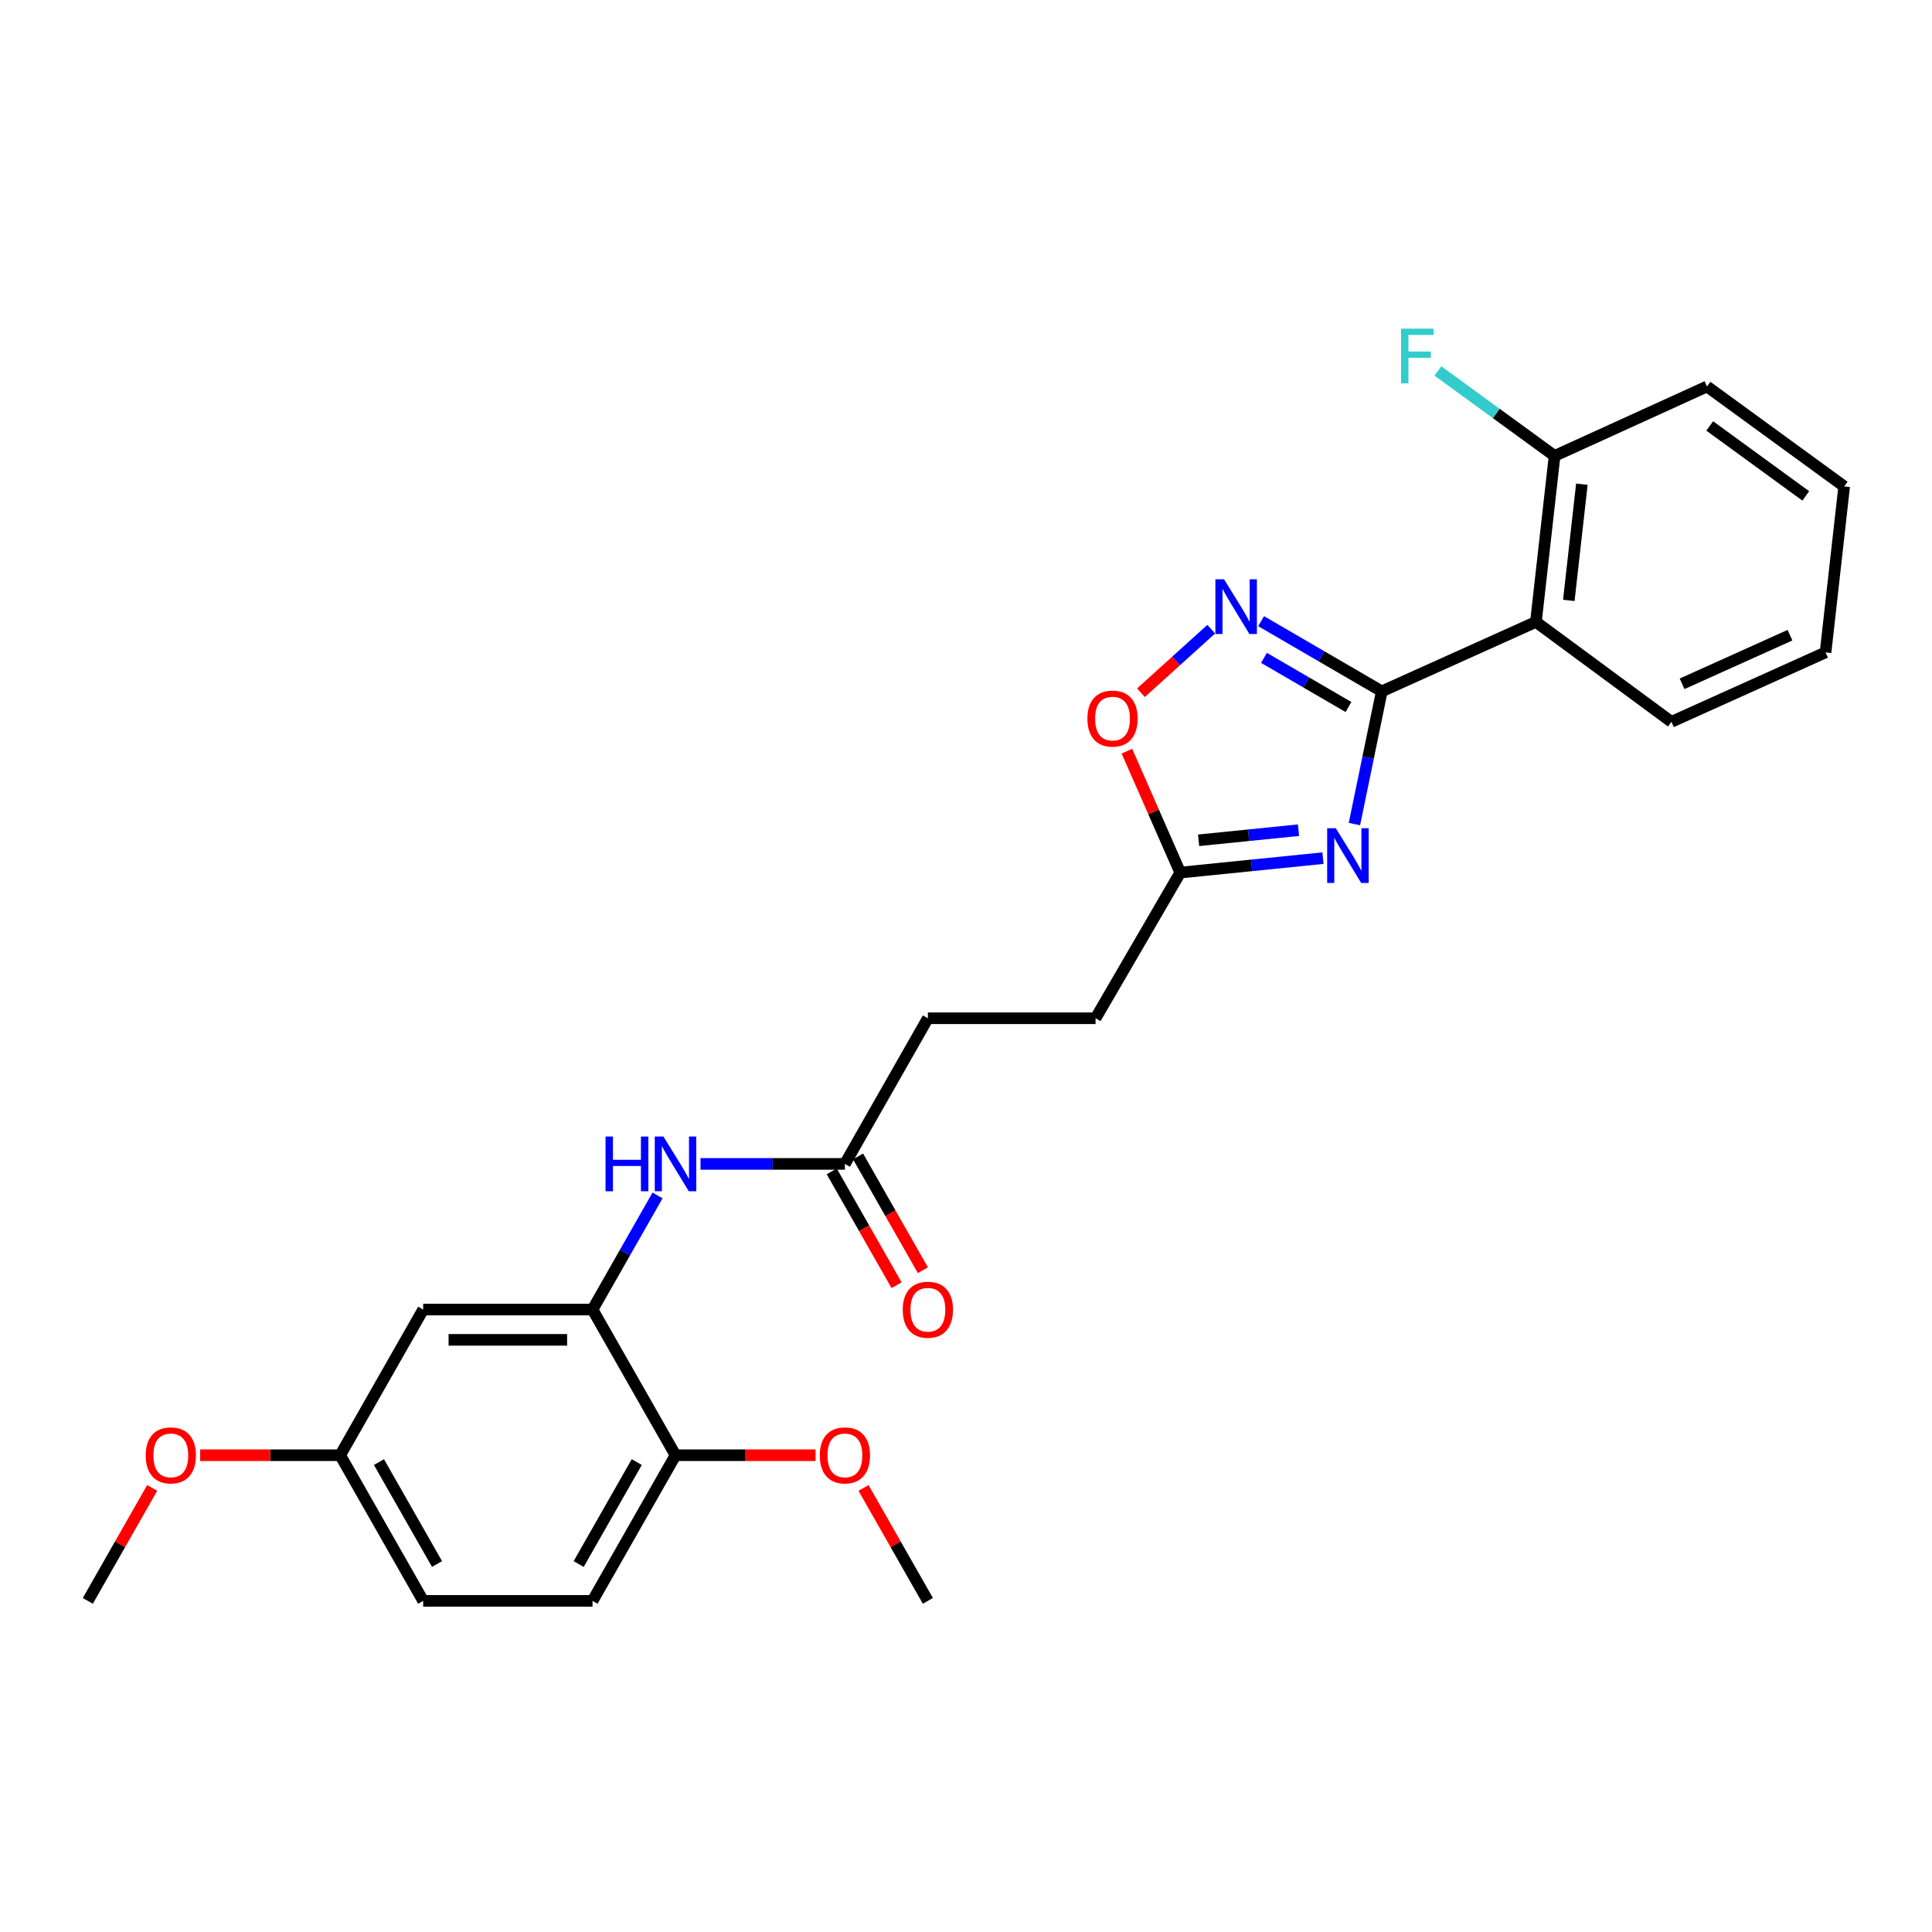 <?xml version='1.0' encoding='iso-8859-1'?>
<svg version='1.1' baseProfile='full'
              xmlns='http://www.w3.org/2000/svg'
                      xmlns:rdkit='http://www.rdkit.org/xml'
                      xmlns:xlink='http://www.w3.org/1999/xlink'
                  xml:space='preserve'
width='1000px' height='1000px' viewBox='0 0 1000 1000'>
<!-- END OF HEADER -->
<rect style='opacity:1.0;fill:#FFFFFF;stroke:none' width='1000' height='1000' x='0' y='0'> </rect>
<path class='bond-0' d='M 715.212,357.841 L 708.131,392.189' style='fill:none;fill-rule:evenodd;stroke:#000000;stroke-width:6px;stroke-linecap:butt;stroke-linejoin:miter;stroke-opacity:1' />
<path class='bond-0' d='M 708.131,392.189 L 701.049,426.537' style='fill:none;fill-rule:evenodd;stroke:#0000FF;stroke-width:6px;stroke-linecap:butt;stroke-linejoin:miter;stroke-opacity:1' />
<path class='bond-1' d='M 715.212,357.841 L 683.979,339.68' style='fill:none;fill-rule:evenodd;stroke:#000000;stroke-width:6px;stroke-linecap:butt;stroke-linejoin:miter;stroke-opacity:1' />
<path class='bond-1' d='M 683.979,339.68 L 652.746,321.518' style='fill:none;fill-rule:evenodd;stroke:#0000FF;stroke-width:6px;stroke-linecap:butt;stroke-linejoin:miter;stroke-opacity:1' />
<path class='bond-1' d='M 697.963,365.943 L 676.1,353.23' style='fill:none;fill-rule:evenodd;stroke:#000000;stroke-width:6px;stroke-linecap:butt;stroke-linejoin:miter;stroke-opacity:1' />
<path class='bond-1' d='M 676.1,353.23 L 654.237,340.516' style='fill:none;fill-rule:evenodd;stroke:#0000FF;stroke-width:6px;stroke-linecap:butt;stroke-linejoin:miter;stroke-opacity:1' />
<path class='bond-2' d='M 715.212,357.841 L 794.987,321.903' style='fill:none;fill-rule:evenodd;stroke:#000000;stroke-width:6px;stroke-linecap:butt;stroke-linejoin:miter;stroke-opacity:1' />
<path class='bond-3' d='M 684.762,444.175 L 647.83,447.915' style='fill:none;fill-rule:evenodd;stroke:#0000FF;stroke-width:6px;stroke-linecap:butt;stroke-linejoin:miter;stroke-opacity:1' />
<path class='bond-3' d='M 647.83,447.915 L 610.898,451.654' style='fill:none;fill-rule:evenodd;stroke:#000000;stroke-width:6px;stroke-linecap:butt;stroke-linejoin:miter;stroke-opacity:1' />
<path class='bond-3' d='M 672.103,429.702 L 646.251,432.32' style='fill:none;fill-rule:evenodd;stroke:#0000FF;stroke-width:6px;stroke-linecap:butt;stroke-linejoin:miter;stroke-opacity:1' />
<path class='bond-3' d='M 646.251,432.32 L 620.398,434.937' style='fill:none;fill-rule:evenodd;stroke:#000000;stroke-width:6px;stroke-linecap:butt;stroke-linejoin:miter;stroke-opacity:1' />
<path class='bond-4' d='M 626.929,325.666 L 608.745,342.108' style='fill:none;fill-rule:evenodd;stroke:#0000FF;stroke-width:6px;stroke-linecap:butt;stroke-linejoin:miter;stroke-opacity:1' />
<path class='bond-4' d='M 608.745,342.108 L 590.561,358.55' style='fill:none;fill-rule:evenodd;stroke:#FF0000;stroke-width:6px;stroke-linecap:butt;stroke-linejoin:miter;stroke-opacity:1' />
<path class='bond-9' d='M 794.987,321.903 L 804.644,235.98' style='fill:none;fill-rule:evenodd;stroke:#000000;stroke-width:6px;stroke-linecap:butt;stroke-linejoin:miter;stroke-opacity:1' />
<path class='bond-9' d='M 812.012,310.765 L 818.772,250.619' style='fill:none;fill-rule:evenodd;stroke:#000000;stroke-width:6px;stroke-linecap:butt;stroke-linejoin:miter;stroke-opacity:1' />
<path class='bond-18' d='M 794.987,321.903 L 865.122,373.62' style='fill:none;fill-rule:evenodd;stroke:#000000;stroke-width:6px;stroke-linecap:butt;stroke-linejoin:miter;stroke-opacity:1' />
<path class='bond-14' d='M 610.898,451.654 L 567.061,527.048' style='fill:none;fill-rule:evenodd;stroke:#000000;stroke-width:6px;stroke-linecap:butt;stroke-linejoin:miter;stroke-opacity:1' />
<path class='bond-26' d='M 610.898,451.654 L 597.09,420.227' style='fill:none;fill-rule:evenodd;stroke:#000000;stroke-width:6px;stroke-linecap:butt;stroke-linejoin:miter;stroke-opacity:1' />
<path class='bond-26' d='M 597.09,420.227 L 583.281,388.8' style='fill:none;fill-rule:evenodd;stroke:#FF0000;stroke-width:6px;stroke-linecap:butt;stroke-linejoin:miter;stroke-opacity:1' />
<path class='bond-5' d='M 306.689,677.829 L 323.515,648.297' style='fill:none;fill-rule:evenodd;stroke:#000000;stroke-width:6px;stroke-linecap:butt;stroke-linejoin:miter;stroke-opacity:1' />
<path class='bond-5' d='M 323.515,648.297 L 340.342,618.764' style='fill:none;fill-rule:evenodd;stroke:#0000FF;stroke-width:6px;stroke-linecap:butt;stroke-linejoin:miter;stroke-opacity:1' />
<path class='bond-8' d='M 306.689,677.829 L 219.033,677.829' style='fill:none;fill-rule:evenodd;stroke:#000000;stroke-width:6px;stroke-linecap:butt;stroke-linejoin:miter;stroke-opacity:1' />
<path class='bond-8' d='M 293.541,693.504 L 232.181,693.504' style='fill:none;fill-rule:evenodd;stroke:#000000;stroke-width:6px;stroke-linecap:butt;stroke-linejoin:miter;stroke-opacity:1' />
<path class='bond-10' d='M 306.689,677.829 L 349.646,753.224' style='fill:none;fill-rule:evenodd;stroke:#000000;stroke-width:6px;stroke-linecap:butt;stroke-linejoin:miter;stroke-opacity:1' />
<path class='bond-6' d='M 362.578,602.434 L 399.948,602.434' style='fill:none;fill-rule:evenodd;stroke:#0000FF;stroke-width:6px;stroke-linecap:butt;stroke-linejoin:miter;stroke-opacity:1' />
<path class='bond-6' d='M 399.948,602.434 L 437.319,602.434' style='fill:none;fill-rule:evenodd;stroke:#000000;stroke-width:6px;stroke-linecap:butt;stroke-linejoin:miter;stroke-opacity:1' />
<path class='bond-7' d='M 437.319,602.434 L 480.267,527.048' style='fill:none;fill-rule:evenodd;stroke:#000000;stroke-width:6px;stroke-linecap:butt;stroke-linejoin:miter;stroke-opacity:1' />
<path class='bond-11' d='M 430.509,606.314 L 447.287,635.766' style='fill:none;fill-rule:evenodd;stroke:#000000;stroke-width:6px;stroke-linecap:butt;stroke-linejoin:miter;stroke-opacity:1' />
<path class='bond-11' d='M 447.287,635.766 L 464.065,665.219' style='fill:none;fill-rule:evenodd;stroke:#FF0000;stroke-width:6px;stroke-linecap:butt;stroke-linejoin:miter;stroke-opacity:1' />
<path class='bond-11' d='M 444.129,598.555 L 460.907,628.008' style='fill:none;fill-rule:evenodd;stroke:#000000;stroke-width:6px;stroke-linecap:butt;stroke-linejoin:miter;stroke-opacity:1' />
<path class='bond-11' d='M 460.907,628.008 L 477.684,657.461' style='fill:none;fill-rule:evenodd;stroke:#FF0000;stroke-width:6px;stroke-linecap:butt;stroke-linejoin:miter;stroke-opacity:1' />
<path class='bond-13' d='M 219.033,677.829 L 176.085,753.224' style='fill:none;fill-rule:evenodd;stroke:#000000;stroke-width:6px;stroke-linecap:butt;stroke-linejoin:miter;stroke-opacity:1' />
<path class='bond-16' d='M 804.644,235.98 L 774.441,213.987' style='fill:none;fill-rule:evenodd;stroke:#000000;stroke-width:6px;stroke-linecap:butt;stroke-linejoin:miter;stroke-opacity:1' />
<path class='bond-16' d='M 774.441,213.987 L 744.237,191.993' style='fill:none;fill-rule:evenodd;stroke:#33CCCC;stroke-width:6px;stroke-linecap:butt;stroke-linejoin:miter;stroke-opacity:1' />
<path class='bond-21' d='M 804.644,235.98 L 883.531,200.042' style='fill:none;fill-rule:evenodd;stroke:#000000;stroke-width:6px;stroke-linecap:butt;stroke-linejoin:miter;stroke-opacity:1' />
<path class='bond-12' d='M 349.646,753.224 L 306.689,828.61' style='fill:none;fill-rule:evenodd;stroke:#000000;stroke-width:6px;stroke-linecap:butt;stroke-linejoin:miter;stroke-opacity:1' />
<path class='bond-12' d='M 329.584,756.772 L 299.514,809.542' style='fill:none;fill-rule:evenodd;stroke:#000000;stroke-width:6px;stroke-linecap:butt;stroke-linejoin:miter;stroke-opacity:1' />
<path class='bond-19' d='M 349.646,753.224 L 385.887,753.224' style='fill:none;fill-rule:evenodd;stroke:#000000;stroke-width:6px;stroke-linecap:butt;stroke-linejoin:miter;stroke-opacity:1' />
<path class='bond-19' d='M 385.887,753.224 L 422.127,753.224' style='fill:none;fill-rule:evenodd;stroke:#FF0000;stroke-width:6px;stroke-linecap:butt;stroke-linejoin:miter;stroke-opacity:1' />
<path class='bond-17' d='M 306.689,828.61 L 219.033,828.61' style='fill:none;fill-rule:evenodd;stroke:#000000;stroke-width:6px;stroke-linecap:butt;stroke-linejoin:miter;stroke-opacity:1' />
<path class='bond-20' d='M 176.085,753.224 L 139.844,753.224' style='fill:none;fill-rule:evenodd;stroke:#000000;stroke-width:6px;stroke-linecap:butt;stroke-linejoin:miter;stroke-opacity:1' />
<path class='bond-20' d='M 139.844,753.224 L 103.603,753.224' style='fill:none;fill-rule:evenodd;stroke:#FF0000;stroke-width:6px;stroke-linecap:butt;stroke-linejoin:miter;stroke-opacity:1' />
<path class='bond-28' d='M 176.085,753.224 L 219.033,828.61' style='fill:none;fill-rule:evenodd;stroke:#000000;stroke-width:6px;stroke-linecap:butt;stroke-linejoin:miter;stroke-opacity:1' />
<path class='bond-28' d='M 196.146,756.773 L 226.21,809.543' style='fill:none;fill-rule:evenodd;stroke:#000000;stroke-width:6px;stroke-linecap:butt;stroke-linejoin:miter;stroke-opacity:1' />
<path class='bond-15' d='M 567.061,527.048 L 480.267,527.048' style='fill:none;fill-rule:evenodd;stroke:#000000;stroke-width:6px;stroke-linecap:butt;stroke-linejoin:miter;stroke-opacity:1' />
<path class='bond-24' d='M 865.122,373.62 L 944.897,337.673' style='fill:none;fill-rule:evenodd;stroke:#000000;stroke-width:6px;stroke-linecap:butt;stroke-linejoin:miter;stroke-opacity:1' />
<path class='bond-24' d='M 870.649,353.938 L 926.491,328.775' style='fill:none;fill-rule:evenodd;stroke:#000000;stroke-width:6px;stroke-linecap:butt;stroke-linejoin:miter;stroke-opacity:1' />
<path class='bond-22' d='M 446.964,770.153 L 463.616,799.381' style='fill:none;fill-rule:evenodd;stroke:#FF0000;stroke-width:6px;stroke-linecap:butt;stroke-linejoin:miter;stroke-opacity:1' />
<path class='bond-22' d='M 463.616,799.381 L 480.267,828.61' style='fill:none;fill-rule:evenodd;stroke:#000000;stroke-width:6px;stroke-linecap:butt;stroke-linejoin:miter;stroke-opacity:1' />
<path class='bond-23' d='M 78.765,770.153 L 62.11,799.382' style='fill:none;fill-rule:evenodd;stroke:#FF0000;stroke-width:6px;stroke-linecap:butt;stroke-linejoin:miter;stroke-opacity:1' />
<path class='bond-23' d='M 62.11,799.382 L 45.455,828.61' style='fill:none;fill-rule:evenodd;stroke:#000000;stroke-width:6px;stroke-linecap:butt;stroke-linejoin:miter;stroke-opacity:1' />
<path class='bond-27' d='M 883.531,200.042 L 954.545,251.768' style='fill:none;fill-rule:evenodd;stroke:#000000;stroke-width:6px;stroke-linecap:butt;stroke-linejoin:miter;stroke-opacity:1' />
<path class='bond-27' d='M 884.954,220.471 L 934.665,256.679' style='fill:none;fill-rule:evenodd;stroke:#000000;stroke-width:6px;stroke-linecap:butt;stroke-linejoin:miter;stroke-opacity:1' />
<path class='bond-25' d='M 944.897,337.673 L 954.545,251.768' style='fill:none;fill-rule:evenodd;stroke:#000000;stroke-width:6px;stroke-linecap:butt;stroke-linejoin:miter;stroke-opacity:1' />
<path  class='atom-1' d='M 691.423 428.707
L 700.703 443.707
Q 701.623 445.187, 703.103 447.867
Q 704.583 450.547, 704.663 450.707
L 704.663 428.707
L 708.423 428.707
L 708.423 457.027
L 704.543 457.027
L 694.583 440.627
Q 693.423 438.707, 692.183 436.507
Q 690.983 434.307, 690.623 433.627
L 690.623 457.027
L 686.943 457.027
L 686.943 428.707
L 691.423 428.707
' fill='#0000FF'/>
<path  class='atom-2' d='M 633.566 299.845
L 642.846 314.845
Q 643.766 316.325, 645.246 319.005
Q 646.726 321.685, 646.806 321.845
L 646.806 299.845
L 650.566 299.845
L 650.566 328.165
L 646.686 328.165
L 636.726 311.765
Q 635.566 309.845, 634.326 307.645
Q 633.126 305.445, 632.766 304.765
L 632.766 328.165
L 629.086 328.165
L 629.086 299.845
L 633.566 299.845
' fill='#0000FF'/>
<path  class='atom-5' d='M 562.839 371.941
Q 562.839 365.141, 566.199 361.341
Q 569.559 357.541, 575.839 357.541
Q 582.119 357.541, 585.479 361.341
Q 588.839 365.141, 588.839 371.941
Q 588.839 378.821, 585.439 382.741
Q 582.039 386.621, 575.839 386.621
Q 569.599 386.621, 566.199 382.741
Q 562.839 378.861, 562.839 371.941
M 575.839 383.421
Q 580.159 383.421, 582.479 380.541
Q 584.839 377.621, 584.839 371.941
Q 584.839 366.381, 582.479 363.581
Q 580.159 360.741, 575.839 360.741
Q 571.519 360.741, 569.159 363.541
Q 566.839 366.341, 566.839 371.941
Q 566.839 377.661, 569.159 380.541
Q 571.519 383.421, 575.839 383.421
' fill='#FF0000'/>
<path  class='atom-7' d='M 313.426 588.274
L 317.266 588.274
L 317.266 600.314
L 331.746 600.314
L 331.746 588.274
L 335.586 588.274
L 335.586 616.594
L 331.746 616.594
L 331.746 603.514
L 317.266 603.514
L 317.266 616.594
L 313.426 616.594
L 313.426 588.274
' fill='#0000FF'/>
<path  class='atom-7' d='M 343.386 588.274
L 352.666 603.274
Q 353.586 604.754, 355.066 607.434
Q 356.546 610.114, 356.626 610.274
L 356.626 588.274
L 360.386 588.274
L 360.386 616.594
L 356.506 616.594
L 346.546 600.194
Q 345.386 598.274, 344.146 596.074
Q 342.946 593.874, 342.586 593.194
L 342.586 616.594
L 338.906 616.594
L 338.906 588.274
L 343.386 588.274
' fill='#0000FF'/>
<path  class='atom-12' d='M 467.267 677.909
Q 467.267 671.109, 470.627 667.309
Q 473.987 663.509, 480.267 663.509
Q 486.547 663.509, 489.907 667.309
Q 493.267 671.109, 493.267 677.909
Q 493.267 684.789, 489.867 688.709
Q 486.467 692.589, 480.267 692.589
Q 474.027 692.589, 470.627 688.709
Q 467.267 684.829, 467.267 677.909
M 480.267 689.389
Q 484.587 689.389, 486.907 686.509
Q 489.267 683.589, 489.267 677.909
Q 489.267 672.349, 486.907 669.549
Q 484.587 666.709, 480.267 666.709
Q 475.947 666.709, 473.587 669.509
Q 471.267 672.309, 471.267 677.909
Q 471.267 683.629, 473.587 686.509
Q 475.947 689.389, 480.267 689.389
' fill='#FF0000'/>
<path  class='atom-17' d='M 725.201 170.103
L 742.041 170.103
L 742.041 173.343
L 729.001 173.343
L 729.001 181.943
L 740.601 181.943
L 740.601 185.223
L 729.001 185.223
L 729.001 198.423
L 725.201 198.423
L 725.201 170.103
' fill='#33CCCC'/>
<path  class='atom-20' d='M 424.319 753.304
Q 424.319 746.504, 427.679 742.704
Q 431.039 738.904, 437.319 738.904
Q 443.599 738.904, 446.959 742.704
Q 450.319 746.504, 450.319 753.304
Q 450.319 760.184, 446.919 764.104
Q 443.519 767.984, 437.319 767.984
Q 431.079 767.984, 427.679 764.104
Q 424.319 760.224, 424.319 753.304
M 437.319 764.784
Q 441.639 764.784, 443.959 761.904
Q 446.319 758.984, 446.319 753.304
Q 446.319 747.744, 443.959 744.944
Q 441.639 742.104, 437.319 742.104
Q 432.999 742.104, 430.639 744.904
Q 428.319 747.704, 428.319 753.304
Q 428.319 759.024, 430.639 761.904
Q 432.999 764.784, 437.319 764.784
' fill='#FF0000'/>
<path  class='atom-21' d='M 75.412 753.304
Q 75.412 746.504, 78.772 742.704
Q 82.132 738.904, 88.412 738.904
Q 94.692 738.904, 98.052 742.704
Q 101.412 746.504, 101.412 753.304
Q 101.412 760.184, 98.012 764.104
Q 94.612 767.984, 88.412 767.984
Q 82.172 767.984, 78.772 764.104
Q 75.412 760.224, 75.412 753.304
M 88.412 764.784
Q 92.732 764.784, 95.052 761.904
Q 97.412 758.984, 97.412 753.304
Q 97.412 747.744, 95.052 744.944
Q 92.732 742.104, 88.412 742.104
Q 84.092 742.104, 81.732 744.904
Q 79.412 747.704, 79.412 753.304
Q 79.412 759.024, 81.732 761.904
Q 84.092 764.784, 88.412 764.784
' fill='#FF0000'/>
</svg>
